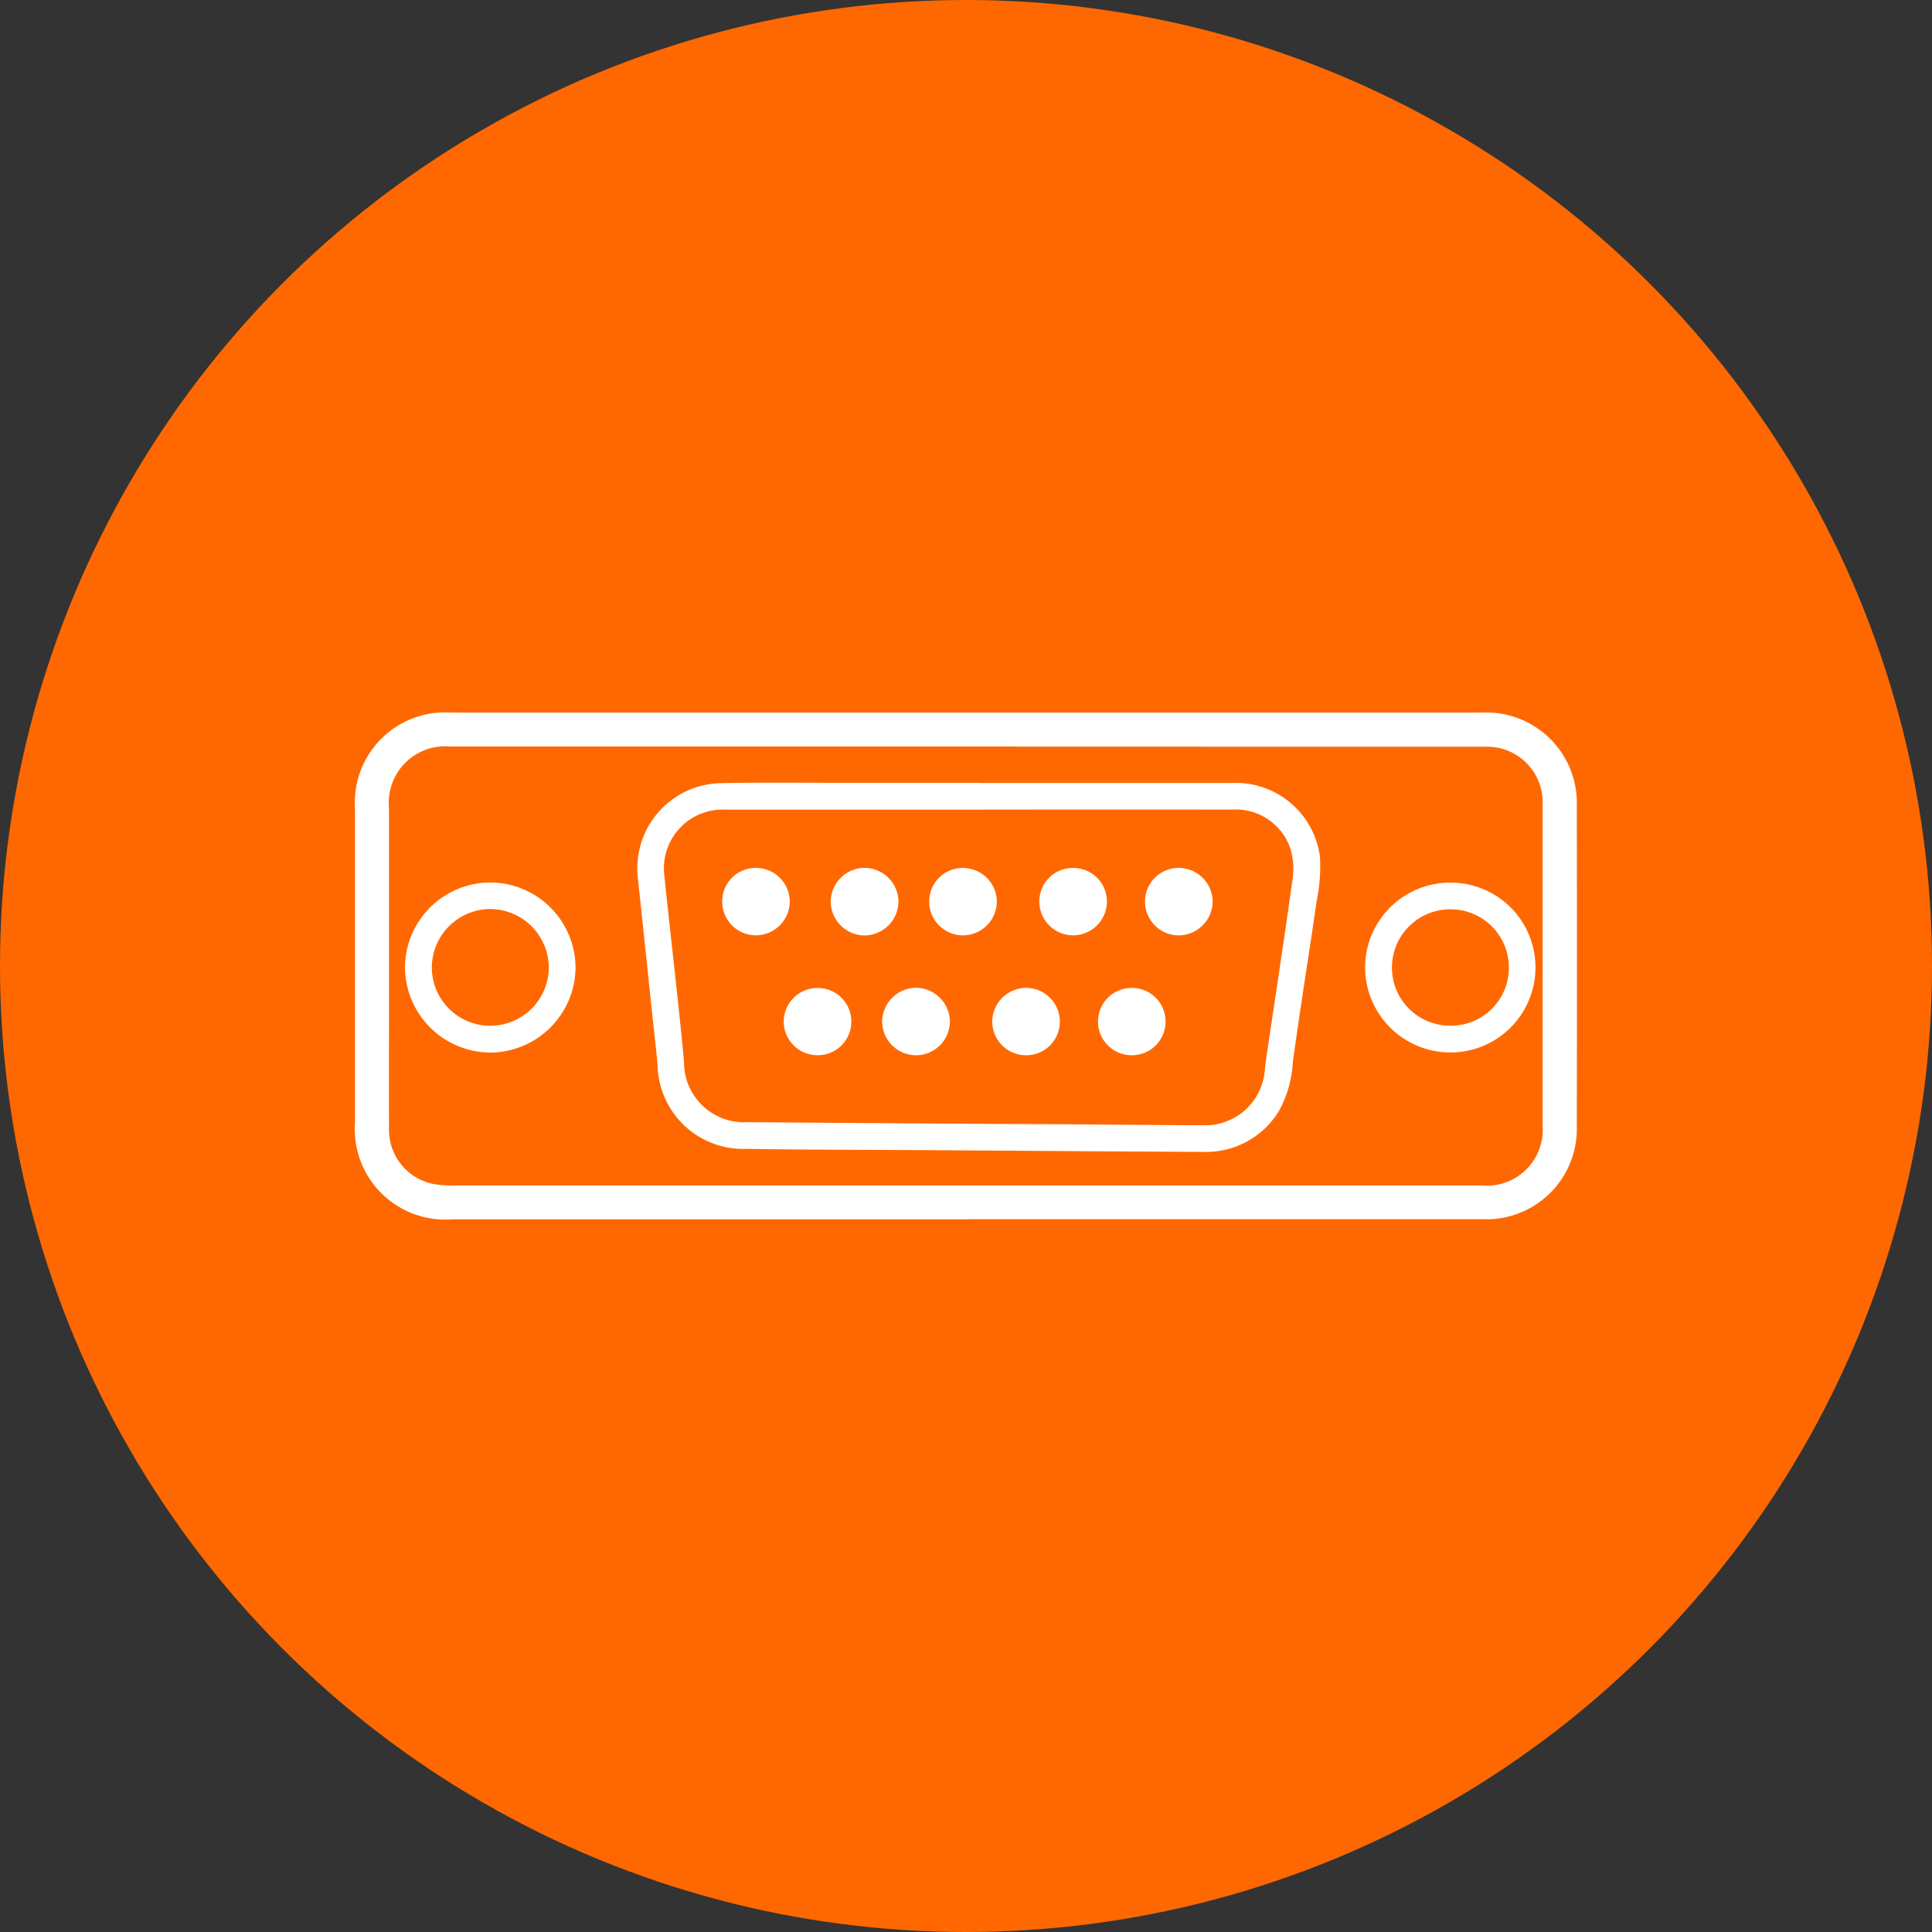 <svg xmlns="http://www.w3.org/2000/svg" width="70" height="70" viewBox="0 0 70 70">
  <rect x="0" y="0" width="70" height="70" fill="#333333" stroke="none"/>
  <g id="Grupo_3557" data-name="Grupo 3557" transform="translate(-118 -3676.404)">
    <circle id="Elipse_89" data-name="Elipse 89" cx="35" cy="35" r="35" transform="translate(118 3676.404)" fill="#ff6800"/>
    <g id="Grupo_442" data-name="Grupo 442" transform="translate(-3615.35 6764.645)">
      <path id="Trazado_998" data-name="Trazado 998" d="M3768.317-3044.062h-14.386c-1.4,0-2.806,0-4.21,0a3.275,3.275,0,0,1-3.508-3.5q0-5.685,0-11.37a3.271,3.271,0,0,1,3.484-3.491q11.618,0,23.236,0,7.06,0,14.121,0a3.28,3.28,0,0,1,3.427,3.384q.01,5.8,0,11.6a3.278,3.278,0,0,1-3.4,3.373q-9.38-.005-18.761,0Zm.077-17.131q-9.364,0-18.728,0a2.044,2.044,0,0,0-2.221,2.237q0,3.3,0,6.6c0,1.657-.007,3.315,0,4.972a2,2,0,0,0,1.57,2.033,3.826,3.826,0,0,0,.823.064q9.6,0,19.192,0h18.031a2.026,2.026,0,0,0,2.181-2.17q0-5.818,0-11.635a2.011,2.011,0,0,0-2.09-2.093c-1.436-.006-2.873,0-4.309,0Z" fill="#fff"/>
      <path id="Trazado_999" data-name="Trazado 999" d="M3912.938-3024.082c3.039,0,6.078,0,9.116,0a3.077,3.077,0,0,1,3.217,2.689,6.189,6.189,0,0,1-.119,1.576c-.282,1.957-.6,3.91-.868,5.869a4.093,4.093,0,0,1-.509,1.764,3.087,3.087,0,0,1-2.737,1.468c-3.238-.014-6.475-.04-9.713-.061-2.287-.015-4.575-.012-6.862-.048a3.1,3.1,0,0,1-3.192-3.02c-.055-.638-.133-1.275-.2-1.912-.17-1.615-.337-3.231-.511-4.846a3.087,3.087,0,0,1,3.028-3.473c1.392-.029,2.785-.012,4.177-.013q2.586,0,5.172,0Zm0,.965c-3.083,0-6.166,0-9.249,0a2.126,2.126,0,0,0-2.172,2.4c.028.3.062.593.093.89.208,1.944.436,3.887.618,5.834a2.172,2.172,0,0,0,2.314,2.2q5.7.047,11.4.076c1.679.011,3.359.031,5.039.035a2.166,2.166,0,0,0,2.251-1.721c.044-.2.048-.417.079-.624.326-2.2.664-4.392.969-6.591a2.557,2.557,0,0,0-.086-1.1,2.089,2.089,0,0,0-2.109-1.4Q3917.515-3023.123,3912.94-3023.117Z" transform="translate(-144.095 -35.79)" fill="#fff"/>
      <path id="Trazado_1000" data-name="Trazado 1000" d="M4304.313-2966.439a3.08,3.08,0,0,1-3.086,3.068,3.092,3.092,0,0,1-3.087-3.107,3.082,3.082,0,0,1,3.144-3.046A3.07,3.07,0,0,1,4304.313-2966.439Zm-3.082,2.1a2.1,2.1,0,0,0,2.118-2.091,2.109,2.109,0,0,0-2.085-2.128,2.112,2.112,0,0,0-2.151,2.1A2.1,2.1,0,0,0,4301.231-2964.343Z" transform="translate(-515.33 -86.737)" fill="#fff"/>
      <path id="Trazado_1001" data-name="Trazado 1001" d="M3776.573-2969.592a3.1,3.1,0,0,1,3.085,3.076,3.105,3.105,0,0,1-3.08,3.086,3.108,3.108,0,0,1-3.1-3.1A3.1,3.1,0,0,1,3776.573-2969.592Zm.011,5.191a2.122,2.122,0,0,0,2.106-2.112,2.135,2.135,0,0,0-2.139-2.117,2.127,2.127,0,0,0-2.1,2.117A2.117,2.117,0,0,0,3776.584-2964.4Z" transform="translate(-25.455 -86.675)" fill="#fff"/>
      <path id="Trazado_1002" data-name="Trazado 1002" d="M4006.136-2976.367a1.237,1.237,0,0,1,1.234-1.217,1.238,1.238,0,0,1,1.222,1.23,1.242,1.242,0,0,1-1.235,1.219A1.239,1.239,0,0,1,4006.136-2976.367Z" transform="translate(-242.688 -79.213)" fill="#fff"/>
      <path id="Trazado_1003" data-name="Trazado 1003" d="M4061.252-2977.524a1.227,1.227,0,0,1,1.2,1.21,1.233,1.233,0,0,1-1.219,1.231,1.223,1.223,0,0,1-1.231-1.247A1.212,1.212,0,0,1,4061.252-2977.524Z" transform="translate(-292.985 -79.268)" fill="#fff"/>
      <path id="Trazado_1004" data-name="Trazado 1004" d="M4120.133-2976.288a1.211,1.211,0,0,1,1.212-1.229,1.214,1.214,0,0,1,1.236,1.207,1.226,1.226,0,0,1-1.214,1.233A1.223,1.223,0,0,1,4120.133-2976.288Z" transform="translate(-349.126 -79.276)" fill="#fff"/>
      <path id="Trazado_1005" data-name="Trazado 1005" d="M4177.872-2976.353a1.22,1.22,0,0,1,1.236-1.207,1.233,1.233,0,0,1,1.216,1.235,1.241,1.241,0,0,1-1.244,1.21A1.228,1.228,0,0,1,4177.872-2976.353Z" transform="translate(-403.037 -79.235)" fill="#fff"/>
      <path id="Trazado_1006" data-name="Trazado 1006" d="M4035.457-2909.6a1.232,1.232,0,0,1-1.234-1.215,1.244,1.244,0,0,1,1.222-1.231,1.24,1.24,0,0,1,1.233,1.219A1.228,1.228,0,0,1,4035.457-2909.6Z" transform="translate(-268.912 -140.407)" fill="#fff"/>
      <path id="Trazado_1007" data-name="Trazado 1007" d="M3948.11-2977.521a1.223,1.223,0,0,1,1.223,1.221,1.232,1.232,0,0,1-1.23,1.219,1.217,1.217,0,0,1-1.217-1.226A1.208,1.208,0,0,1,3948.11-2977.521Z" transform="translate(-187.368 -79.272)" fill="#fff"/>
      <path id="Trazado_1008" data-name="Trazado 1008" d="M4095.666-2911.989a1.221,1.221,0,0,1,1.2,1.24,1.217,1.217,0,0,1-1.208,1.2,1.225,1.225,0,0,1-1.241-1.239A1.231,1.231,0,0,1,4095.666-2911.989Z" transform="translate(-325.116 -140.458)" fill="#fff"/>
      <path id="Trazado_1009" data-name="Trazado 1009" d="M3981.708-2911.961a1.217,1.217,0,0,1,1.231,1.209,1.213,1.213,0,0,1-1.213,1.227,1.219,1.219,0,0,1-1.235-1.209A1.22,1.22,0,0,1,3981.708-2911.961Z" transform="translate(-218.744 -140.484)" fill="#fff"/>
      <path id="Trazado_1010" data-name="Trazado 1010" d="M4154.647-2910.752a1.218,1.218,0,0,1-1.225,1.218,1.216,1.216,0,0,1-1.223-1.22,1.217,1.217,0,0,1,1.225-1.218A1.216,1.216,0,0,1,4154.647-2910.752Z" transform="translate(-379.066 -140.474)" fill="#fff"/>
    </g>
  </g>
</svg>
